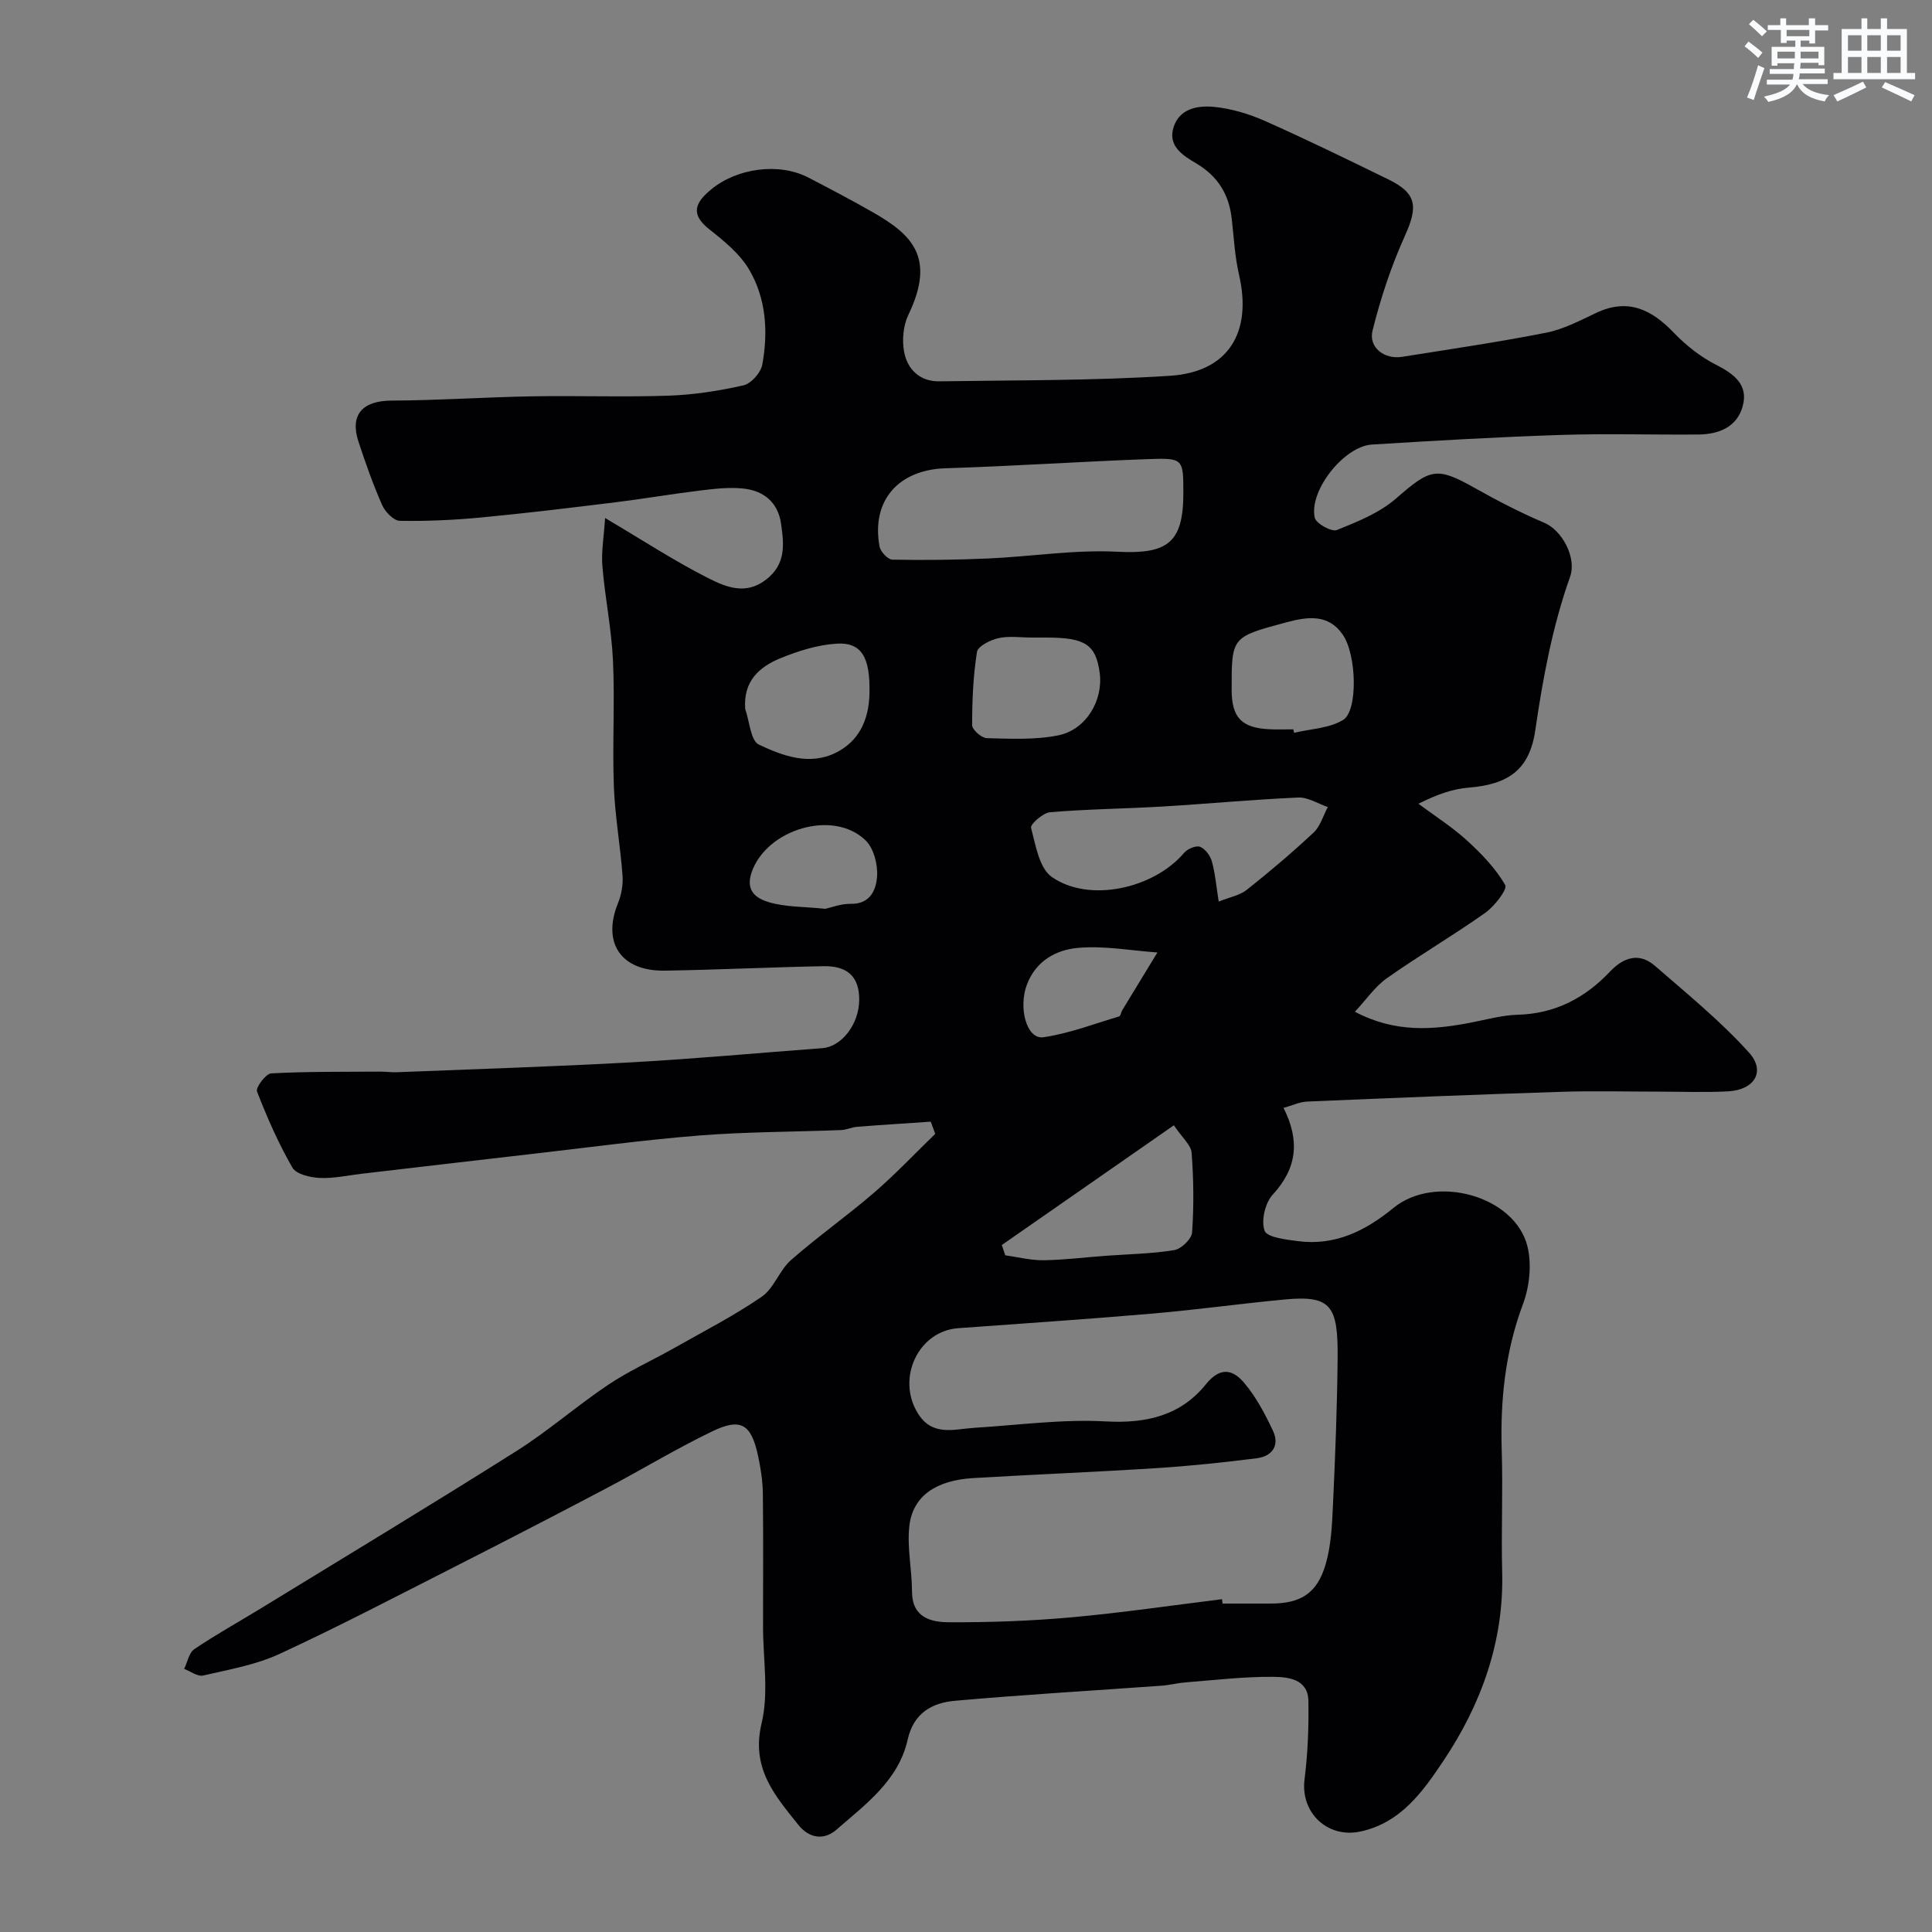 <svg enable-background="new 0 0 400 400" viewBox="0 0 400 400" xmlns="http://www.w3.org/2000/svg"><rect x="0" y="0" width="400" height="400" fill="#808080" stroke="none"/><path d="m192.7 232.23c-5.08.35-10.16.66-15.24 1.06-1.13.09-2.23.64-3.35.68-9.77.38-19.56.35-29.29 1.12-11.58.92-23.11 2.5-34.66 3.82-11.72 1.34-23.44 2.72-35.17 4.09-2.93.34-5.88 1.01-8.79.88-1.97-.09-4.87-.76-5.66-2.14-2.89-5.01-5.24-10.37-7.33-15.77-.31-.81 1.83-3.68 2.94-3.74 7.52-.4 15.06-.31 22.6-.36 1.16-.01 2.33.17 3.48.12 16.2-.65 32.41-1.15 48.6-2.05 13.15-.73 26.27-1.95 39.41-2.93 4.01-.3 7.6-4.93 7.65-9.97.04-4.71-2.3-7.1-7.44-7-10.94.21-21.87.75-32.8.92-9.1.15-13.03-5.76-9.7-13.98.71-1.76 1.08-3.83.94-5.71-.46-6.18-1.57-12.33-1.8-18.52-.32-8.65.22-17.34-.18-25.99-.3-6.53-1.65-13-2.19-19.52-.25-3.02.31-6.11.56-9.99 7.97 4.71 14.51 9 21.44 12.49 3.55 1.78 7.62 3.53 11.84.3 4.23-3.24 3.76-7.38 3.14-11.66-.65-4.46-3.66-6.81-7.88-7.24-2.92-.3-5.94.06-8.89.42-5.84.71-11.64 1.71-17.48 2.43-9.28 1.14-18.56 2.27-27.86 3.15-5.58.53-11.21.79-16.81.69-1.27-.02-3.04-1.85-3.66-3.26-1.89-4.29-3.46-8.73-4.92-13.19-1.81-5.55.9-8.41 6.83-8.44 9.63-.04 19.25-.71 28.89-.88 9.5-.17 19 .18 28.49-.14 5.2-.18 10.44-.99 15.52-2.14 1.59-.36 3.58-2.61 3.89-4.28 1.25-6.8.81-13.72-2.75-19.74-1.93-3.25-5.16-5.87-8.2-8.27-3.99-3.15-2.98-5.49.33-8.24 5.35-4.45 14.07-5.66 20.18-2.48 4.49 2.34 8.99 4.68 13.37 7.2 7.89 4.53 13.1 9.2 7.32 21.21-1.07 2.22-1.34 5.23-.88 7.67.68 3.66 3.3 6.17 7.3 6.1 15.93-.25 31.9-.12 47.79-1.15 12.07-.79 17-9.01 14.25-20.9-.88-3.8-1.07-7.77-1.52-11.67-.58-5.02-2.87-8.75-7.35-11.41-2.59-1.54-5.87-3.47-4.73-7.34 1.19-4.03 5.06-4.68 8.43-4.35 3.58.35 7.23 1.45 10.54 2.92 8.59 3.81 17.05 7.95 25.5 12.07 5.94 2.89 6.23 5.6 3.46 11.73-2.83 6.27-5.03 12.92-6.69 19.6-.87 3.51 2.48 6.01 6.1 5.43 9.98-1.59 19.99-3.05 29.9-5.01 3.58-.71 6.97-2.52 10.33-4.1 6.58-3.1 11.45-.68 16.07 4.14 2.5 2.61 5.51 4.98 8.72 6.61 3.76 1.92 6.72 4.14 5.52 8.57-1.17 4.34-4.98 5.84-9.2 5.87-9.5.08-19.01-.22-28.49.09-13.04.43-26.06 1.18-39.08 1.99-5.79.36-13.09 9.59-11.83 15.15.27 1.21 3.48 2.98 4.56 2.55 4.29-1.72 8.84-3.55 12.26-6.53 7.14-6.22 8.39-6.64 16.32-2.17 4.68 2.64 9.48 5.11 14.41 7.21 3.6 1.53 6.74 7.15 5.3 11.2-3.66 10.29-5.62 20.96-7.2 31.77-1.19 8.16-5.58 11.19-13.79 11.85-3.21.26-6.35 1.31-10.4 3.34 3.37 2.51 6.95 4.78 10.04 7.59 3 2.73 5.92 5.77 7.93 9.23.51.87-2.21 4.4-4.12 5.75-6.65 4.71-13.71 8.84-20.37 13.54-2.47 1.74-4.26 4.42-6.63 6.95 8.3 4.4 16.16 3.78 24.11 2.23 3.2-.63 6.42-1.52 9.64-1.61 7.71-.22 13.86-3.45 19.03-8.9 2.82-2.98 6.05-4.09 9.38-1.19 6.65 5.79 13.55 11.4 19.43 17.92 3.51 3.89 1.14 7.73-4.3 8.03-4.82.26-9.66.06-14.5.06-6.7 0-13.4-.18-20.09.04-17.54.56-35.07 1.27-52.6 2.02-1.54.07-3.06.8-4.88 1.31 3.42 6.77 2.82 12.47-2.23 17.95-1.58 1.71-2.44 5.4-1.69 7.48.5 1.38 4.41 1.83 6.86 2.15 7.7 1.01 13.98-2.09 19.82-6.87 8.65-7.08 25.12-2.52 27.73 7.92.93 3.71.45 8.32-.9 11.95-3.72 9.93-4.74 20.04-4.41 30.5.26 8.32-.13 16.67.09 24.99.38 14.47-4.38 27.49-12.19 39.15-4.15 6.19-8.78 12.85-17.24 14.61-6.75 1.41-12.36-3.92-11.49-10.81.68-5.38.89-10.85.8-16.27-.08-4.49-4.19-4.93-7.22-4.96-6.08-.06-12.17.68-18.25 1.15-1.63.13-3.23.56-4.86.68-14.29 1.03-28.6 1.86-42.87 3.13-4.7.42-8.53 2.51-9.77 8.05-1.89 8.45-8.72 13.39-14.77 18.66-2.45 2.14-5.53 1.88-7.84-1-4.92-6.13-9.85-11.76-7.63-21.05 1.52-6.34.3-13.33.3-20.03 0-9.17.07-18.33-.04-27.5-.03-2.59-.43-5.21-.97-7.75-1.42-6.68-3.55-8.04-9.54-5.15-7.46 3.6-14.57 7.92-21.91 11.79-10.37 5.46-20.77 10.84-31.22 16.15-12.09 6.14-24.11 12.43-36.41 18.12-4.93 2.28-10.49 3.24-15.84 4.48-1.14.26-2.6-.88-3.92-1.37.68-1.4.99-3.34 2.1-4.09 4.45-3.01 9.17-5.62 13.76-8.43 17.66-10.82 35.4-21.51 52.91-32.57 6.61-4.17 12.55-9.4 19.06-13.76 4.3-2.88 9.09-5.02 13.61-7.58 6.1-3.45 12.37-6.66 18.13-10.62 2.55-1.75 3.66-5.48 6.06-7.59 5.53-4.86 11.59-9.12 17.17-13.93 4.44-3.83 8.48-8.12 12.7-12.21-.3-.84-.62-1.68-.93-2.52zm60.3 98.87c.04.3.08.6.12.9h10c6.14 0 9.58-2.08 11.34-8.13 1.15-3.93 1.33-8.21 1.52-12.35.47-10.09.86-20.19.96-30.29.11-10.86-1.35-13.07-10.8-12.2-9.14.85-18.25 2.13-27.39 2.92-13.45 1.16-26.92 2.06-40.39 3.04-8.19.6-12.76 10.26-8.41 17.49 3.03 5.04 7.53 3.39 11.84 3.13 9.06-.56 18.16-1.82 27.17-1.32 8.4.46 15.5-1.22 20.71-7.69 3.03-3.76 5.65-2.99 7.91-.31 2.47 2.92 4.34 6.45 5.98 9.95 1.43 3.06-.19 5.28-3.38 5.68-6.84.86-13.7 1.59-20.58 2.03-12.69.81-25.4 1.32-38.1 2.07-7.64.45-12.45 3.66-13.21 9.77-.55 4.49.53 9.15.53 13.73.01 5.36 3.88 6.33 7.62 6.35 8.43.04 16.89-.26 25.29-1.01 10.46-.94 20.85-2.48 31.27-3.76zm-8-229.02c0-7.07-.01-7.29-7.21-7.03-14.01.51-28.01 1.46-42.03 1.9-9.72.3-15.41 6.66-13.66 16.2.2 1.08 1.72 2.7 2.66 2.72 6.65.13 13.31.05 19.96-.25 8.86-.4 17.76-1.84 26.56-1.39 10.38.53 13.72-1.74 13.72-12.15zm7.32 84.58c2.34-.94 4.38-1.29 5.8-2.42 4.76-3.78 9.42-7.72 13.85-11.87 1.4-1.31 1.98-3.49 2.94-5.28-2.04-.69-4.11-2.06-6.12-1.97-9.37.41-18.72 1.3-28.09 1.86-7.76.46-15.54.53-23.28 1.18-1.47.12-4.14 2.49-3.95 3.22.94 3.59 1.69 8.36 4.29 10.18 7.74 5.43 21.13 2.41 27.4-4.99.7-.82 2.45-1.57 3.29-1.25 1.07.41 2.12 1.83 2.45 3.02.69 2.45.9 5.05 1.42 8.32zm-44.91 71.11c.24.71.48 1.42.72 2.13 2.66.37 5.33 1.06 7.98 1.02 4.26-.06 8.52-.61 12.77-.92 4.75-.35 9.55-.41 14.24-1.18 1.45-.24 3.6-2.31 3.69-3.66.38-5.47.32-11.01-.1-16.49-.12-1.61-1.93-3.09-3.67-5.69-12.19 8.49-23.91 16.64-35.63 24.79zm6.25-125.77c-2.32 0-4.73-.37-6.94.12-1.68.37-4.26 1.67-4.45 2.87-.79 4.98-1 10.09-1 15.14 0 .95 1.95 2.67 3.04 2.7 4.93.12 10 .38 14.78-.58 5.79-1.16 9.35-7.26 8.59-12.94-.78-5.85-2.99-7.31-11.03-7.31-1 0-2 0-2.99 0zm54.1 19c.06.24.11.48.17.72 3.42-.82 7.3-.92 10.15-2.67 3.09-1.89 2.82-13.46-.08-17.66-2.95-4.28-7.21-3.75-11.69-2.54-11.3 3.05-11.33 2.95-11.31 13.98.01 5.72 2.04 7.87 7.79 8.15 1.65.09 3.32.02 4.97.02zm-113.47-4.2c.9 2.55 1.11 6.54 2.83 7.36 4.9 2.33 10.48 4.4 15.94 1.68 4.78-2.38 6.8-6.78 6.95-12.09.21-7.57-1.56-10.82-6.8-10.49-3.95.25-7.98 1.52-11.68 3.04-4.31 1.78-7.69 4.71-7.24 10.5zm16.59 41.36c1.14-.24 3.2-1.07 5.24-1.03 4.09.09 5.28-2.95 5.47-5.69.17-2.46-.69-5.81-2.38-7.45-6.73-6.52-20.54-2.27-23.59 6.6-1.39 4.03 1.17 5.48 3.57 6.2 3.4 1.02 7.12.9 11.69 1.37zm68.75 9.04c-5.5-.39-11.04-1.44-16.45-.95-4.44.4-8.63 2.59-10.54 7.52-1.86 4.82-.11 11.5 3.4 10.98 5.32-.78 10.46-2.76 15.66-4.31.32-.09.4-.87.65-1.29 2.18-3.57 4.36-7.14 7.28-11.95z" fill="#010103"/><g fill="#fafbfc"><path d="m361.2 9.6.8-1c.9.7 1.9 1.4 2.9 2.3l-.9 1.1c-1-1-2-1.8-2.8-2.4zm.5 10.6c.9-2.1 1.6-4.3 2.3-6.7.4.2.8.4 1.3.6-.7 2.1-1.5 4.3-2.2 6.6zm.4-15.2.9-.9c1 .8 2 1.6 2.8 2.4l-1 1c-.9-.9-1.8-1.7-2.7-2.5zm12.5-1.2h1.2v1.4h2.7v1.1h-2.7v2.7h-1.2v-.6h-1.8v1.3h4.9v3.8h-1.2v-.5h-3.7c0 .4-.1.9-.1 1.2h5.1v1h-5.2c0 .5-.1.9-.2 1.2h6v1h-5.2c1.1 1.3 2.9 2 5.5 2.3-.4.4-.7.8-.9 1.3-2.9-.5-4.8-1.6-5.7-3.5h-.1c-.8 1.7-2.7 2.9-5.9 3.6-.2-.4-.6-.8-.9-1.1 2.8-.6 4.6-1.4 5.4-2.5h-4.8v-1h5.3c.1-.3.2-.7.2-1.2h-4.9v-1h5c0-.4 0-.8.1-1.2h-3.5v.5h-1.2v-3.9h4.9v-1.3h-1.8v.5h-1.2v-2.7h-2.7v-1h2.6v-1.4h1.2v1.4h4.7v-1.4zm-6.6 8.3h3.6c0-.4 0-.9 0-1.4h-3.6zm1.9-4.6h4.7v-1.3h-4.7zm6.6 3.2h-3.7v1.4h3.7z"/><path d="m385.3 3.8h1.3v2.2h2.8v-2.2h1.3v2.2h4.1v9.1h1.7v1.3h-16.9v-1.3h1.7v-9.1h4.1v-2.2zm.4 13.1.7 1.2c-1.8.9-3.8 1.9-6 2.9-.2-.4-.5-.8-.8-1.3 2.3-1 4.3-1.9 6.1-2.8zm-3.1-6.4h2.8v-3.2h-2.8zm0 4.6h2.8v-3.3h-2.8zm4-4.6h2.8v-3.2h-2.8zm0 4.6h2.8v-3.3h-2.8zm3.7 1.9c2.1.9 4.1 1.8 6.1 2.7l-.7 1.3c-2.2-1.1-4.2-2-6.1-2.9zm3.2-9.7h-2.8v3.2h2.8zm-2.8 7.8h2.8v-3.3h-2.8z"/></g></svg>